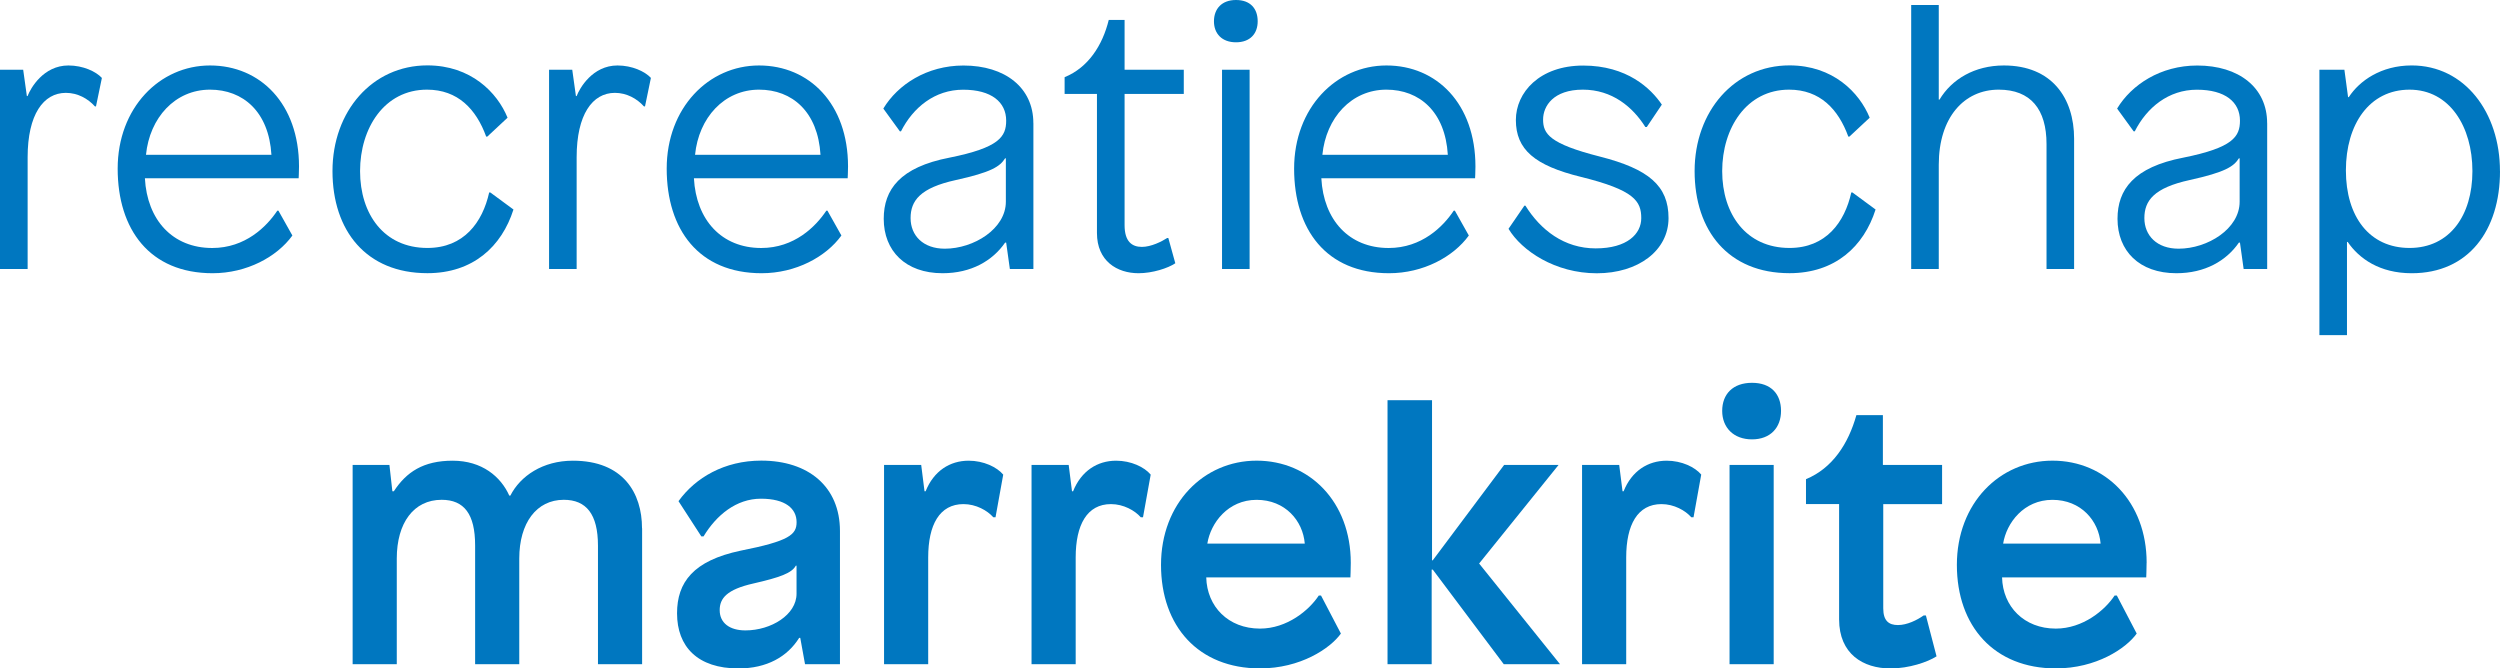 <svg width="187" height="50" viewBox="0 0 187 50" fill="none" xmlns="http://www.w3.org/2000/svg">
<g clip-path="url(#clip0_2084_921)">
<path d="M7.622 5.826L7.18 7.957H7.099C6.576 7.373 5.806 6.946 4.927 6.946C3.247 6.946 2.067 8.567 2.067 11.761V20.119H0V5.216H1.734L2.009 7.185H2.063C2.284 6.601 3.247 4.897 5.117 4.897C6.217 4.897 7.18 5.35 7.622 5.83V5.826Z" fill="#0077C0"/>
<path d="M22.366 12.454C22.366 12.854 22.339 13.334 22.339 13.334H10.838C11.005 16.449 12.902 18.55 15.874 18.55C18.352 18.55 19.946 16.954 20.744 15.756H20.825L21.87 17.617C20.717 19.213 18.46 20.437 15.902 20.437C11.198 20.437 8.802 17.164 8.802 12.615C8.802 8.065 11.938 4.897 15.708 4.897C19.478 4.897 22.366 7.773 22.366 12.454ZM10.92 11.578H20.303C20.109 8.357 18.185 6.706 15.708 6.706C13.095 6.706 11.195 8.807 10.92 11.578Z" fill="#0077C0"/>
<path d="M37.962 8.807L36.449 10.219H36.367C35.624 8.17 34.25 6.706 31.939 6.706C28.749 6.706 26.933 9.582 26.933 12.799C26.933 16.016 28.722 18.547 31.969 18.547C34.694 18.547 36.096 16.63 36.591 14.394H36.672L38.407 15.671C37.528 18.438 35.38 20.434 31.969 20.434C27.402 20.434 24.87 17.266 24.87 12.796C24.87 8.325 27.843 4.891 31.969 4.891C35.217 4.891 37.195 6.913 37.965 8.804L37.962 8.807Z" fill="#0077C0"/>
<path d="M48.688 5.826L48.247 7.957H48.166C47.643 7.373 46.873 6.946 45.994 6.946C44.314 6.946 43.133 8.567 43.133 11.761V20.119H41.07V5.216H42.804L43.079 7.185H43.133C43.354 6.601 44.318 4.897 46.188 4.897C47.287 4.897 48.251 5.35 48.692 5.83L48.688 5.826Z" fill="#0077C0"/>
<path d="M63.433 12.454C63.433 12.854 63.406 13.334 63.406 13.334H51.905C52.072 16.449 53.969 18.55 56.941 18.55C59.418 18.55 61.013 16.954 61.811 15.756H61.892L62.937 17.617C61.784 19.213 59.527 20.437 56.968 20.437C52.265 20.437 49.869 17.164 49.869 12.615C49.869 8.065 53.005 4.897 56.775 4.897C60.545 4.897 63.433 7.773 63.433 12.454ZM51.99 11.578H61.373C61.18 8.357 59.255 6.706 56.778 6.706C54.165 6.706 52.265 8.807 51.99 11.578Z" fill="#0077C0"/>
<path d="M77.298 9.208V20.119H75.537L75.262 18.149H75.181C74.244 19.505 72.649 20.437 70.505 20.437C67.725 20.437 66.103 18.76 66.103 16.367C66.103 14.184 67.315 12.507 71.027 11.791C74.74 11.046 75.262 10.222 75.262 9.024C75.262 7.639 74.163 6.71 72.042 6.71C69.921 6.71 68.299 8.039 67.393 9.825H67.311L66.073 8.121C67.145 6.339 69.32 4.901 72.069 4.901C75.177 4.901 77.295 6.552 77.295 9.211L77.298 9.208ZM75.181 11.844C74.797 12.454 74.163 12.881 71.496 13.468C68.828 14.053 68.112 15.011 68.112 16.314C68.112 17.617 69.049 18.602 70.671 18.602C72.843 18.602 75.238 17.112 75.238 15.09V11.844H75.184H75.181Z" fill="#0077C0"/>
<path d="M88.547 5.216V7.025H84.119V16.843C84.119 18.067 84.669 18.468 85.412 18.468C86.101 18.468 86.898 18.067 87.309 17.801H87.39L87.913 19.692C87.363 20.063 86.206 20.437 85.161 20.437C83.566 20.437 82.052 19.531 82.052 17.43V7.025H79.633V5.774C81.394 5.055 82.466 3.404 82.935 1.49H84.119V5.216H88.547Z" fill="#0077C0"/>
<path d="M94.075 1.595C94.075 2.528 93.498 3.164 92.453 3.164C91.408 3.164 90.804 2.524 90.804 1.595C90.804 0.666 91.381 0 92.453 0C93.525 0 94.075 0.64 94.075 1.595ZM91.408 20.119V5.216H93.471V20.119H91.408Z" fill="#0077C0"/>
<path d="M110.363 12.454C110.363 12.854 110.336 13.334 110.336 13.334H98.836C99.002 16.449 100.899 18.55 103.872 18.55C106.349 18.55 107.944 16.954 108.741 15.756H108.823L109.868 17.617C108.711 19.213 106.458 20.437 103.899 20.437C99.196 20.437 96.8 17.164 96.8 12.615C96.8 8.065 99.936 4.897 103.706 4.897C107.476 4.897 110.363 7.773 110.363 12.454ZM98.918 11.578H108.297C108.103 8.357 106.179 6.706 103.702 6.706C101.089 6.706 99.189 8.807 98.914 11.578H98.918Z" fill="#0077C0"/>
<path d="M124.307 7.822L123.18 9.5H123.072C122.135 8.01 120.595 6.706 118.396 6.706C116.197 6.706 115.423 7.931 115.423 8.942C115.423 10.005 115.891 10.751 119.661 11.709C123.319 12.641 124.806 13.892 124.806 16.314C124.806 18.737 122.549 20.441 119.441 20.441C116.332 20.441 113.828 18.763 112.837 17.115L114.022 15.386H114.103C115.23 17.194 116.991 18.579 119.356 18.579C121.721 18.579 122.766 17.49 122.766 16.318C122.766 15.041 122.244 14.217 118.257 13.232C114.792 12.382 113.387 11.184 113.387 8.975C113.387 6.926 115.148 4.904 118.423 4.904C121.697 4.904 123.486 6.608 124.31 7.832L124.307 7.822Z" fill="#0077C0"/>
<path d="M139.849 8.807L138.335 10.219H138.254C137.511 8.17 136.136 6.706 133.825 6.706C130.636 6.706 128.82 9.582 128.82 12.799C128.82 16.016 130.609 18.547 133.856 18.547C136.581 18.547 137.982 16.63 138.478 14.394H138.559L140.293 15.671C139.414 18.438 137.266 20.434 133.856 20.434C129.288 20.434 126.757 17.266 126.757 12.796C126.757 8.325 129.726 4.891 133.856 4.891C137.103 4.891 139.082 6.913 139.852 8.804L139.849 8.807Z" fill="#0077C0"/>
<path d="M145.075 7.451C145.984 5.935 147.687 4.897 149.89 4.897C153.466 4.897 155.143 7.32 155.143 10.379V20.119H153.08V10.777C153.08 8.17 151.895 6.706 149.503 6.706C146.917 6.706 145.02 8.781 145.02 12.323V20.119H142.957V0.374H145.02V7.451H145.075Z" fill="#0077C0"/>
<path d="M169.585 9.208V20.119H167.824L167.549 18.149H167.468C166.531 19.505 164.936 20.437 162.792 20.437C160.012 20.437 158.39 18.76 158.39 16.367C158.39 14.184 159.602 12.507 163.314 11.791C167.026 11.046 167.549 10.222 167.549 9.024C167.549 7.639 166.45 6.71 164.329 6.71C162.208 6.71 160.586 8.039 159.68 9.825H159.598L158.36 8.121C159.432 6.339 161.607 4.901 164.356 4.901C167.464 4.901 169.582 6.552 169.582 9.211L169.585 9.208ZM167.468 11.844C167.084 12.454 166.45 12.881 163.782 13.468C161.115 14.053 160.399 15.011 160.399 16.314C160.399 17.617 161.336 18.602 162.958 18.602C165.133 18.602 167.525 17.112 167.525 15.09V11.844H167.471H167.468Z" fill="#0077C0"/>
<path d="M187 12.799C187 17.244 184.635 20.438 180.396 20.438C178.004 20.438 176.463 19.348 175.608 18.097H175.554V25.069H173.491V5.216H175.361L175.636 7.265H175.69C176.487 6.04 178.109 4.895 180.393 4.895C184.353 4.895 186.997 8.407 186.997 12.799H187ZM175.473 12.746C175.473 16.206 177.234 18.547 180.234 18.547C183.233 18.547 184.937 16.124 184.937 12.799C184.937 9.474 183.23 6.707 180.234 6.707C177.237 6.707 175.473 9.287 175.473 12.746Z" fill="#0077C0"/>
<path d="M48.03 39.516V49.682H44.728V40.819C44.728 38.449 43.849 37.385 42.17 37.385C40.134 37.385 38.841 39.115 38.841 41.777V49.682H35.539V40.792C35.539 38.452 34.715 37.385 33.035 37.385C30.944 37.385 29.679 39.115 29.679 41.777V49.682H26.377V34.779H29.129L29.349 36.748H29.458C30.395 35.311 31.66 34.46 33.859 34.46C36.058 34.46 37.463 35.659 38.094 37.07H38.176C38.919 35.606 40.595 34.46 42.852 34.46C46.622 34.46 48.023 36.883 48.023 39.516H48.03Z" fill="#0077C0"/>
<path d="M62.829 39.729V49.681H60.216L59.859 47.712H59.778C58.899 49.123 57.359 50 55.238 50C52.184 50 50.643 48.375 50.643 45.874C50.643 43.559 51.855 41.935 55.404 41.189C59.035 40.471 59.585 39.991 59.585 39.059C59.585 38.048 58.76 37.303 56.917 37.303C55.075 37.303 53.589 38.527 52.625 40.123H52.459L50.752 37.487C52.017 35.73 54.189 34.454 56.941 34.454C60.464 34.454 62.829 36.397 62.829 39.722V39.729ZM59.527 42.312C59.225 42.87 58.343 43.188 56.364 43.642C54.355 44.094 53.833 44.761 53.833 45.637C53.833 46.596 54.576 47.154 55.757 47.154C57.681 47.154 59.581 45.982 59.581 44.413V42.312H59.527Z" fill="#0077C0"/>
<path d="M75.042 35.498L74.465 38.692H74.299C73.857 38.186 73.006 37.707 72.069 37.707C70.281 37.707 69.429 39.25 69.429 41.699V49.682H66.127V34.779H68.906L69.154 36.748H69.236C69.84 35.232 71.051 34.46 72.452 34.46C73.579 34.46 74.57 34.94 75.038 35.498H75.042Z" fill="#0077C0"/>
<path d="M86.073 35.498L85.497 38.692H85.33C84.889 38.186 84.037 37.707 83.101 37.707C81.313 37.707 80.461 39.25 80.461 41.699V49.682H77.159V34.779H79.938L80.186 36.748H80.267C80.871 35.232 82.083 34.46 83.484 34.46C84.611 34.46 85.602 34.94 86.07 35.498H86.073Z" fill="#0077C0"/>
<path d="M101.038 42.099C101.038 42.552 101.011 43.189 101.011 43.189H90.227C90.281 45.372 91.876 47.019 94.245 47.019C96.281 47.019 97.93 45.637 98.646 44.544H98.812L100.299 47.39C99.501 48.506 97.272 49.997 94.245 49.997C89.65 49.997 86.844 46.855 86.844 42.253C86.844 37.651 90.034 34.457 93.997 34.457C97.961 34.457 101.038 37.543 101.038 42.096V42.099ZM90.308 40.661H97.597C97.458 38.957 96.138 37.388 93.994 37.388C91.849 37.388 90.556 39.118 90.308 40.661Z" fill="#0077C0"/>
<path d="M107.17 41.912L112.508 34.779H116.58L110.638 42.151L116.689 49.682H112.481L107.17 42.604H107.089V49.682H103.787V29.937H107.116V41.912H107.17Z" fill="#0077C0"/>
<path d="M127.252 35.498L126.676 38.692H126.509C126.068 38.186 125.216 37.707 124.28 37.707C122.491 37.707 121.64 39.25 121.64 41.699V49.682H118.338V34.779H121.117L121.365 36.748H121.446C122.05 35.232 123.262 34.46 124.667 34.46C125.793 34.46 126.784 34.94 127.252 35.498Z" fill="#0077C0"/>
<path d="M133.221 30.735C133.221 31.985 132.424 32.865 131.05 32.865C129.675 32.865 128.82 31.985 128.82 30.735C128.82 29.484 129.618 28.634 131.05 28.634C132.482 28.634 133.221 29.484 133.221 30.735ZM129.37 49.682V34.779H132.672V49.682H129.37Z" fill="#0077C0"/>
<path d="M145.268 34.779V37.707H140.867V45.503C140.867 46.435 141.281 46.754 141.966 46.754C142.652 46.754 143.398 46.383 143.89 46.035H144.057L144.854 49.094C144.192 49.521 142.791 50 141.416 50C139.353 50 137.565 48.91 137.565 46.327V37.704H135.088V35.843C137.07 35.019 138.25 33.207 138.858 31.053H140.84V34.779H145.268Z" fill="#0077C0"/>
<path d="M160.565 42.099C160.565 42.552 160.538 43.189 160.538 43.189H149.754C149.808 45.372 151.403 47.019 153.772 47.019C155.808 47.019 157.457 45.637 158.173 44.544H158.339L159.826 47.39C159.028 48.506 156.799 49.997 153.775 49.997C149.181 49.997 146.374 46.855 146.374 42.253C146.374 37.651 149.564 34.457 153.528 34.457C157.491 34.457 160.569 37.543 160.569 42.096L160.565 42.099ZM149.835 40.661H157.125C156.985 38.957 155.665 37.388 153.521 37.388C151.376 37.388 150.083 39.118 149.835 40.661Z" fill="#0077C0"/>
</g>
<defs>
<clipPath id="clip0_2084_921">
<rect width="187" height="50" fill="white"/>
</clipPath>
</defs>
</svg>
